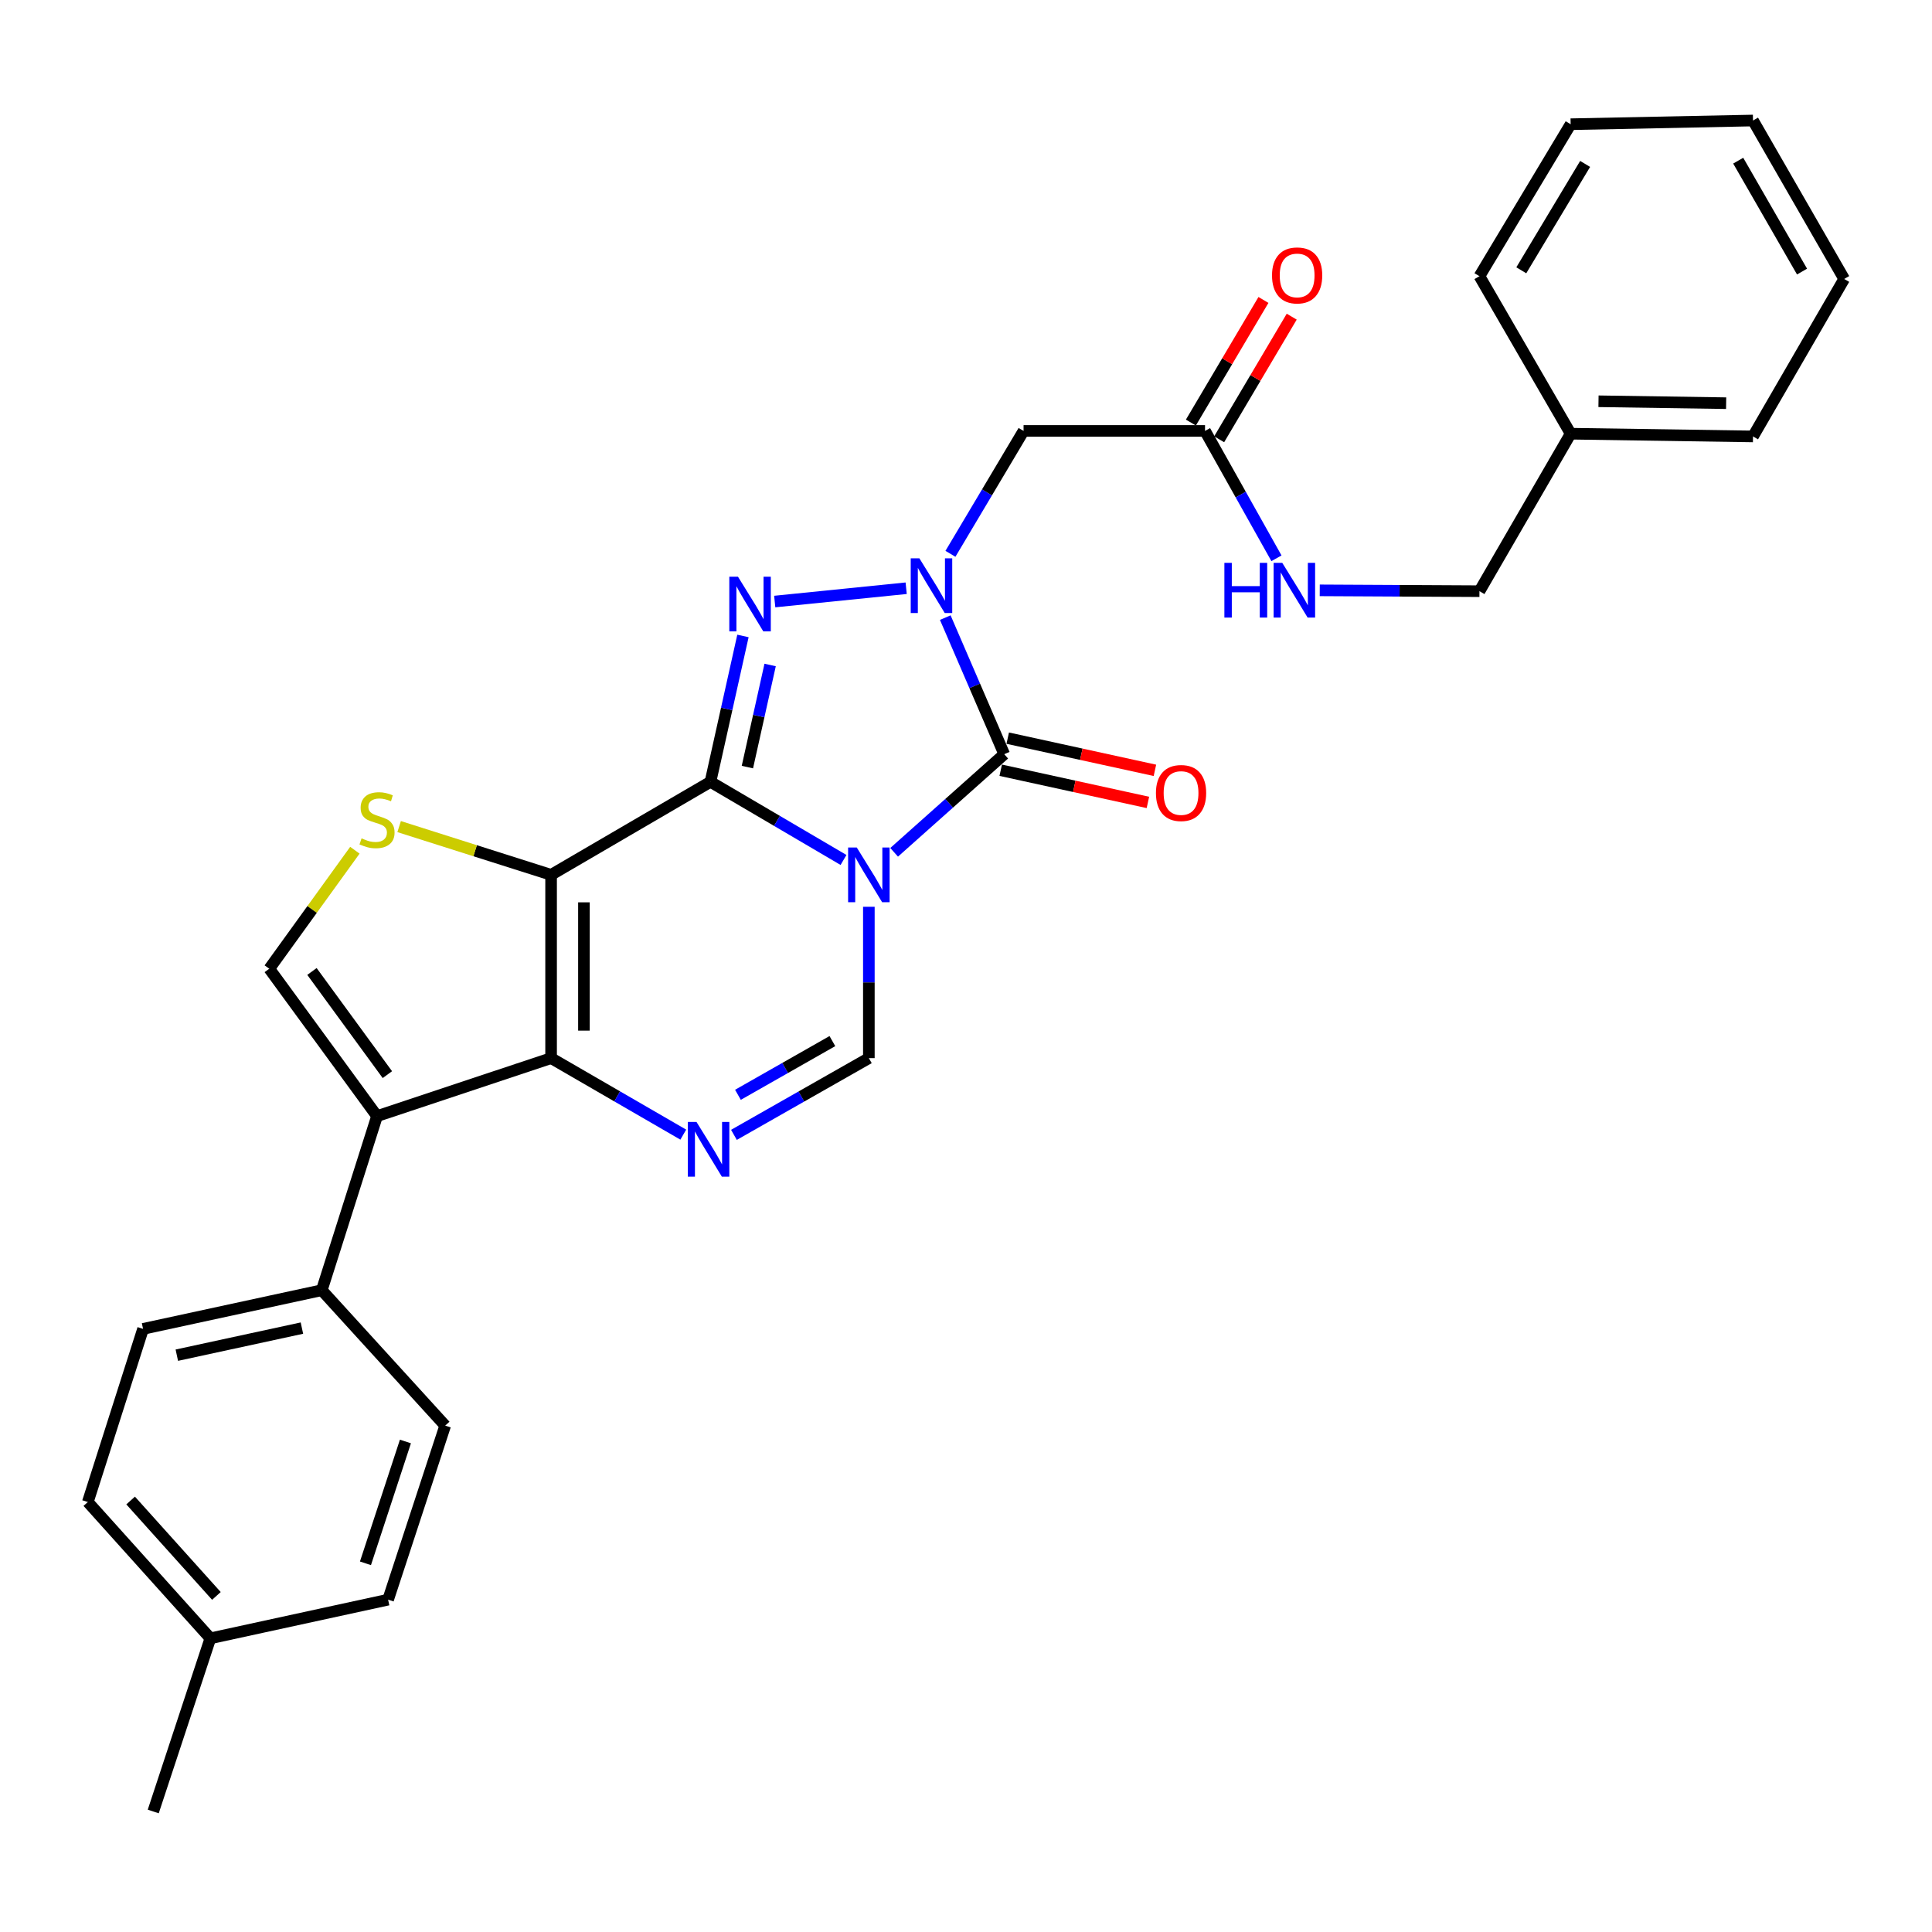 <?xml version='1.0' encoding='iso-8859-1'?>
<svg version='1.1' baseProfile='full'
              xmlns='http://www.w3.org/2000/svg'
                      xmlns:rdkit='http://www.rdkit.org/xml'
                      xmlns:xlink='http://www.w3.org/1999/xlink'
                  xml:space='preserve'
width='1000px' height='1000px' viewBox='0 0 1000 1000'>
<!-- END OF HEADER -->
<rect style='opacity:1.0;fill:#FFFFFF;stroke:none' width='1000' height='1000' x='0' y='0'> </rect>
<path class='bond-0' d='M 367.732,404.679 L 402.167,424.897' style='fill:none;fill-rule:evenodd;stroke:#000000;stroke-width:6px;stroke-linecap:butt;stroke-linejoin:miter;stroke-opacity:1' />
<path class='bond-0' d='M 402.167,424.897 L 436.602,445.115' style='fill:none;fill-rule:evenodd;stroke:#0000FF;stroke-width:6px;stroke-linecap:butt;stroke-linejoin:miter;stroke-opacity:1' />
<path class='bond-1' d='M 367.732,404.679 L 285.246,452.816' style='fill:none;fill-rule:evenodd;stroke:#000000;stroke-width:6px;stroke-linecap:butt;stroke-linejoin:miter;stroke-opacity:1' />
<path class='bond-3' d='M 367.732,404.679 L 376.14,366.924' style='fill:none;fill-rule:evenodd;stroke:#000000;stroke-width:6px;stroke-linecap:butt;stroke-linejoin:miter;stroke-opacity:1' />
<path class='bond-3' d='M 376.14,366.924 L 384.548,329.17' style='fill:none;fill-rule:evenodd;stroke:#0000FF;stroke-width:6px;stroke-linecap:butt;stroke-linejoin:miter;stroke-opacity:1' />
<path class='bond-3' d='M 386.848,397.048 L 392.734,370.62' style='fill:none;fill-rule:evenodd;stroke:#000000;stroke-width:6px;stroke-linecap:butt;stroke-linejoin:miter;stroke-opacity:1' />
<path class='bond-3' d='M 392.734,370.62 L 398.619,344.192' style='fill:none;fill-rule:evenodd;stroke:#0000FF;stroke-width:6px;stroke-linecap:butt;stroke-linejoin:miter;stroke-opacity:1' />
<path class='bond-4' d='M 462.805,441.153 L 491.295,415.762' style='fill:none;fill-rule:evenodd;stroke:#0000FF;stroke-width:6px;stroke-linecap:butt;stroke-linejoin:miter;stroke-opacity:1' />
<path class='bond-4' d='M 491.295,415.762 L 519.786,390.37' style='fill:none;fill-rule:evenodd;stroke:#000000;stroke-width:6px;stroke-linecap:butt;stroke-linejoin:miter;stroke-opacity:1' />
<path class='bond-8' d='M 449.718,469.348 L 449.718,508.516' style='fill:none;fill-rule:evenodd;stroke:#0000FF;stroke-width:6px;stroke-linecap:butt;stroke-linejoin:miter;stroke-opacity:1' />
<path class='bond-8' d='M 449.718,508.516 L 449.718,547.684' style='fill:none;fill-rule:evenodd;stroke:#000000;stroke-width:6px;stroke-linecap:butt;stroke-linejoin:miter;stroke-opacity:1' />
<path class='bond-5' d='M 285.246,452.816 L 285.246,547.684' style='fill:none;fill-rule:evenodd;stroke:#000000;stroke-width:6px;stroke-linecap:butt;stroke-linejoin:miter;stroke-opacity:1' />
<path class='bond-5' d='M 302.245,467.046 L 302.245,533.454' style='fill:none;fill-rule:evenodd;stroke:#000000;stroke-width:6px;stroke-linecap:butt;stroke-linejoin:miter;stroke-opacity:1' />
<path class='bond-9' d='M 285.246,452.816 L 245.918,440.329' style='fill:none;fill-rule:evenodd;stroke:#000000;stroke-width:6px;stroke-linecap:butt;stroke-linejoin:miter;stroke-opacity:1' />
<path class='bond-9' d='M 245.918,440.329 L 206.59,427.843' style='fill:none;fill-rule:evenodd;stroke:#CCCC00;stroke-width:6px;stroke-linecap:butt;stroke-linejoin:miter;stroke-opacity:1' />
<path class='bond-2' d='M 469.032,304.469 L 400.997,311.36' style='fill:none;fill-rule:evenodd;stroke:#0000FF;stroke-width:6px;stroke-linecap:butt;stroke-linejoin:miter;stroke-opacity:1' />
<path class='bond-11' d='M 491.945,286.653 L 510.871,254.849' style='fill:none;fill-rule:evenodd;stroke:#0000FF;stroke-width:6px;stroke-linecap:butt;stroke-linejoin:miter;stroke-opacity:1' />
<path class='bond-11' d='M 510.871,254.849 L 529.797,223.045' style='fill:none;fill-rule:evenodd;stroke:#000000;stroke-width:6px;stroke-linecap:butt;stroke-linejoin:miter;stroke-opacity:1' />
<path class='bond-31' d='M 489.269,319.678 L 504.528,355.024' style='fill:none;fill-rule:evenodd;stroke:#0000FF;stroke-width:6px;stroke-linecap:butt;stroke-linejoin:miter;stroke-opacity:1' />
<path class='bond-31' d='M 504.528,355.024 L 519.786,390.37' style='fill:none;fill-rule:evenodd;stroke:#000000;stroke-width:6px;stroke-linecap:butt;stroke-linejoin:miter;stroke-opacity:1' />
<path class='bond-14' d='M 517.97,398.674 L 556.062,407.003' style='fill:none;fill-rule:evenodd;stroke:#000000;stroke-width:6px;stroke-linecap:butt;stroke-linejoin:miter;stroke-opacity:1' />
<path class='bond-14' d='M 556.062,407.003 L 594.153,415.332' style='fill:none;fill-rule:evenodd;stroke:#FF0000;stroke-width:6px;stroke-linecap:butt;stroke-linejoin:miter;stroke-opacity:1' />
<path class='bond-14' d='M 521.601,382.067 L 559.693,390.396' style='fill:none;fill-rule:evenodd;stroke:#000000;stroke-width:6px;stroke-linecap:butt;stroke-linejoin:miter;stroke-opacity:1' />
<path class='bond-14' d='M 559.693,390.396 L 597.784,398.725' style='fill:none;fill-rule:evenodd;stroke:#FF0000;stroke-width:6px;stroke-linecap:butt;stroke-linejoin:miter;stroke-opacity:1' />
<path class='bond-6' d='M 285.246,547.684 L 319.455,567.486' style='fill:none;fill-rule:evenodd;stroke:#000000;stroke-width:6px;stroke-linecap:butt;stroke-linejoin:miter;stroke-opacity:1' />
<path class='bond-6' d='M 319.455,567.486 L 353.665,587.288' style='fill:none;fill-rule:evenodd;stroke:#0000FF;stroke-width:6px;stroke-linecap:butt;stroke-linejoin:miter;stroke-opacity:1' />
<path class='bond-7' d='M 285.246,547.684 L 195.147,577.708' style='fill:none;fill-rule:evenodd;stroke:#000000;stroke-width:6px;stroke-linecap:butt;stroke-linejoin:miter;stroke-opacity:1' />
<path class='bond-30' d='M 379.886,587.403 L 414.802,567.543' style='fill:none;fill-rule:evenodd;stroke:#0000FF;stroke-width:6px;stroke-linecap:butt;stroke-linejoin:miter;stroke-opacity:1' />
<path class='bond-30' d='M 414.802,567.543 L 449.718,547.684' style='fill:none;fill-rule:evenodd;stroke:#000000;stroke-width:6px;stroke-linecap:butt;stroke-linejoin:miter;stroke-opacity:1' />
<path class='bond-30' d='M 381.956,566.668 L 406.397,552.767' style='fill:none;fill-rule:evenodd;stroke:#0000FF;stroke-width:6px;stroke-linecap:butt;stroke-linejoin:miter;stroke-opacity:1' />
<path class='bond-30' d='M 406.397,552.767 L 430.839,538.865' style='fill:none;fill-rule:evenodd;stroke:#000000;stroke-width:6px;stroke-linecap:butt;stroke-linejoin:miter;stroke-opacity:1' />
<path class='bond-13' d='M 195.147,577.708 L 166.55,667.807' style='fill:none;fill-rule:evenodd;stroke:#000000;stroke-width:6px;stroke-linecap:butt;stroke-linejoin:miter;stroke-opacity:1' />
<path class='bond-32' d='M 195.147,577.708 L 139.378,501.417' style='fill:none;fill-rule:evenodd;stroke:#000000;stroke-width:6px;stroke-linecap:butt;stroke-linejoin:miter;stroke-opacity:1' />
<path class='bond-32' d='M 200.506,556.232 L 161.468,502.828' style='fill:none;fill-rule:evenodd;stroke:#000000;stroke-width:6px;stroke-linecap:butt;stroke-linejoin:miter;stroke-opacity:1' />
<path class='bond-10' d='M 183.686,440.076 L 161.532,470.746' style='fill:none;fill-rule:evenodd;stroke:#CCCC00;stroke-width:6px;stroke-linecap:butt;stroke-linejoin:miter;stroke-opacity:1' />
<path class='bond-10' d='M 161.532,470.746 L 139.378,501.417' style='fill:none;fill-rule:evenodd;stroke:#000000;stroke-width:6px;stroke-linecap:butt;stroke-linejoin:miter;stroke-opacity:1' />
<path class='bond-12' d='M 529.797,223.045 L 623.721,223.045' style='fill:none;fill-rule:evenodd;stroke:#000000;stroke-width:6px;stroke-linecap:butt;stroke-linejoin:miter;stroke-opacity:1' />
<path class='bond-15' d='M 623.721,223.045 L 642.207,256.008' style='fill:none;fill-rule:evenodd;stroke:#000000;stroke-width:6px;stroke-linecap:butt;stroke-linejoin:miter;stroke-opacity:1' />
<path class='bond-15' d='M 642.207,256.008 L 660.693,288.971' style='fill:none;fill-rule:evenodd;stroke:#0000FF;stroke-width:6px;stroke-linecap:butt;stroke-linejoin:miter;stroke-opacity:1' />
<path class='bond-16' d='M 631.036,227.374 L 649.814,195.64' style='fill:none;fill-rule:evenodd;stroke:#000000;stroke-width:6px;stroke-linecap:butt;stroke-linejoin:miter;stroke-opacity:1' />
<path class='bond-16' d='M 649.814,195.64 L 668.592,163.905' style='fill:none;fill-rule:evenodd;stroke:#FF0000;stroke-width:6px;stroke-linecap:butt;stroke-linejoin:miter;stroke-opacity:1' />
<path class='bond-16' d='M 616.405,218.717 L 635.183,186.982' style='fill:none;fill-rule:evenodd;stroke:#000000;stroke-width:6px;stroke-linecap:butt;stroke-linejoin:miter;stroke-opacity:1' />
<path class='bond-16' d='M 635.183,186.982 L 653.962,155.248' style='fill:none;fill-rule:evenodd;stroke:#FF0000;stroke-width:6px;stroke-linecap:butt;stroke-linejoin:miter;stroke-opacity:1' />
<path class='bond-17' d='M 166.55,667.807 L 74.052,687.829' style='fill:none;fill-rule:evenodd;stroke:#000000;stroke-width:6px;stroke-linecap:butt;stroke-linejoin:miter;stroke-opacity:1' />
<path class='bond-17' d='M 156.271,687.425 L 91.523,701.44' style='fill:none;fill-rule:evenodd;stroke:#000000;stroke-width:6px;stroke-linecap:butt;stroke-linejoin:miter;stroke-opacity:1' />
<path class='bond-18' d='M 166.55,667.807 L 230.431,737.893' style='fill:none;fill-rule:evenodd;stroke:#000000;stroke-width:6px;stroke-linecap:butt;stroke-linejoin:miter;stroke-opacity:1' />
<path class='bond-19' d='M 683.095,305.563 L 724.429,305.779' style='fill:none;fill-rule:evenodd;stroke:#0000FF;stroke-width:6px;stroke-linecap:butt;stroke-linejoin:miter;stroke-opacity:1' />
<path class='bond-19' d='M 724.429,305.779 L 765.763,305.995' style='fill:none;fill-rule:evenodd;stroke:#000000;stroke-width:6px;stroke-linecap:butt;stroke-linejoin:miter;stroke-opacity:1' />
<path class='bond-21' d='M 74.052,687.829 L 45.455,777.446' style='fill:none;fill-rule:evenodd;stroke:#000000;stroke-width:6px;stroke-linecap:butt;stroke-linejoin:miter;stroke-opacity:1' />
<path class='bond-20' d='M 230.431,737.893 L 200.88,827.982' style='fill:none;fill-rule:evenodd;stroke:#000000;stroke-width:6px;stroke-linecap:butt;stroke-linejoin:miter;stroke-opacity:1' />
<path class='bond-20' d='M 209.845,746.108 L 189.159,809.17' style='fill:none;fill-rule:evenodd;stroke:#000000;stroke-width:6px;stroke-linecap:butt;stroke-linejoin:miter;stroke-opacity:1' />
<path class='bond-23' d='M 765.763,305.995 L 812.966,224.481' style='fill:none;fill-rule:evenodd;stroke:#000000;stroke-width:6px;stroke-linecap:butt;stroke-linejoin:miter;stroke-opacity:1' />
<path class='bond-22' d='M 200.88,827.982 L 108.883,847.995' style='fill:none;fill-rule:evenodd;stroke:#000000;stroke-width:6px;stroke-linecap:butt;stroke-linejoin:miter;stroke-opacity:1' />
<path class='bond-33' d='M 45.455,777.446 L 108.883,847.995' style='fill:none;fill-rule:evenodd;stroke:#000000;stroke-width:6px;stroke-linecap:butt;stroke-linejoin:miter;stroke-opacity:1' />
<path class='bond-33' d='M 67.611,776.662 L 112.01,826.047' style='fill:none;fill-rule:evenodd;stroke:#000000;stroke-width:6px;stroke-linecap:butt;stroke-linejoin:miter;stroke-opacity:1' />
<path class='bond-24' d='M 108.883,847.995 L 79.322,937.621' style='fill:none;fill-rule:evenodd;stroke:#000000;stroke-width:6px;stroke-linecap:butt;stroke-linejoin:miter;stroke-opacity:1' />
<path class='bond-25' d='M 812.966,224.481 L 907.352,225.898' style='fill:none;fill-rule:evenodd;stroke:#000000;stroke-width:6px;stroke-linecap:butt;stroke-linejoin:miter;stroke-opacity:1' />
<path class='bond-25' d='M 827.379,207.696 L 893.449,208.687' style='fill:none;fill-rule:evenodd;stroke:#000000;stroke-width:6px;stroke-linecap:butt;stroke-linejoin:miter;stroke-opacity:1' />
<path class='bond-26' d='M 812.966,224.481 L 765.763,142.958' style='fill:none;fill-rule:evenodd;stroke:#000000;stroke-width:6px;stroke-linecap:butt;stroke-linejoin:miter;stroke-opacity:1' />
<path class='bond-28' d='M 907.352,225.898 L 954.545,144.393' style='fill:none;fill-rule:evenodd;stroke:#000000;stroke-width:6px;stroke-linecap:butt;stroke-linejoin:miter;stroke-opacity:1' />
<path class='bond-27' d='M 765.763,142.958 L 812.966,64.296' style='fill:none;fill-rule:evenodd;stroke:#000000;stroke-width:6px;stroke-linecap:butt;stroke-linejoin:miter;stroke-opacity:1' />
<path class='bond-27' d='M 787.42,139.905 L 820.462,84.842' style='fill:none;fill-rule:evenodd;stroke:#000000;stroke-width:6px;stroke-linecap:butt;stroke-linejoin:miter;stroke-opacity:1' />
<path class='bond-29' d='M 812.966,64.296 L 907.352,62.379' style='fill:none;fill-rule:evenodd;stroke:#000000;stroke-width:6px;stroke-linecap:butt;stroke-linejoin:miter;stroke-opacity:1' />
<path class='bond-34' d='M 954.545,144.393 L 907.352,62.379' style='fill:none;fill-rule:evenodd;stroke:#000000;stroke-width:6px;stroke-linecap:butt;stroke-linejoin:miter;stroke-opacity:1' />
<path class='bond-34' d='M 932.732,140.57 L 899.697,83.159' style='fill:none;fill-rule:evenodd;stroke:#000000;stroke-width:6px;stroke-linecap:butt;stroke-linejoin:miter;stroke-opacity:1' />
<path  class='atom-1' d='M 443.458 438.656
L 452.738 453.656
Q 453.658 455.136, 455.138 457.816
Q 456.618 460.496, 456.698 460.656
L 456.698 438.656
L 460.458 438.656
L 460.458 466.976
L 456.578 466.976
L 446.618 450.576
Q 445.458 448.656, 444.218 446.456
Q 443.018 444.256, 442.658 443.576
L 442.658 466.976
L 438.978 466.976
L 438.978 438.656
L 443.458 438.656
' fill='#0000FF'/>
<path  class='atom-3' d='M 475.871 288.983
L 485.151 303.983
Q 486.071 305.463, 487.551 308.143
Q 489.031 310.823, 489.111 310.983
L 489.111 288.983
L 492.871 288.983
L 492.871 317.303
L 488.991 317.303
L 479.031 300.903
Q 477.871 298.983, 476.631 296.783
Q 475.431 294.583, 475.071 293.903
L 475.071 317.303
L 471.391 317.303
L 471.391 288.983
L 475.871 288.983
' fill='#0000FF'/>
<path  class='atom-4' d='M 381.967 298.493
L 391.247 313.493
Q 392.167 314.973, 393.647 317.653
Q 395.127 320.333, 395.207 320.493
L 395.207 298.493
L 398.967 298.493
L 398.967 326.813
L 395.087 326.813
L 385.127 310.413
Q 383.967 308.493, 382.727 306.293
Q 381.527 304.093, 381.167 303.413
L 381.167 326.813
L 377.487 326.813
L 377.487 298.493
L 381.967 298.493
' fill='#0000FF'/>
<path  class='atom-7' d='M 360.5 580.708
L 369.78 595.708
Q 370.7 597.188, 372.18 599.868
Q 373.66 602.548, 373.74 602.708
L 373.74 580.708
L 377.5 580.708
L 377.5 609.028
L 373.62 609.028
L 363.66 592.628
Q 362.5 590.708, 361.26 588.508
Q 360.06 586.308, 359.7 585.628
L 359.7 609.028
L 356.02 609.028
L 356.02 580.708
L 360.5 580.708
' fill='#0000FF'/>
<path  class='atom-10' d='M 187.147 433.929
Q 187.467 434.049, 188.787 434.609
Q 190.107 435.169, 191.547 435.529
Q 193.027 435.849, 194.467 435.849
Q 197.147 435.849, 198.707 434.569
Q 200.267 433.249, 200.267 430.969
Q 200.267 429.409, 199.467 428.449
Q 198.707 427.489, 197.507 426.969
Q 196.307 426.449, 194.307 425.849
Q 191.787 425.089, 190.267 424.369
Q 188.787 423.649, 187.707 422.129
Q 186.667 420.609, 186.667 418.049
Q 186.667 414.489, 189.067 412.289
Q 191.507 410.089, 196.307 410.089
Q 199.587 410.089, 203.307 411.649
L 202.387 414.729
Q 198.987 413.329, 196.427 413.329
Q 193.667 413.329, 192.147 414.489
Q 190.627 415.609, 190.667 417.569
Q 190.667 419.089, 191.427 420.009
Q 192.227 420.929, 193.347 421.449
Q 194.507 421.969, 196.427 422.569
Q 198.987 423.369, 200.507 424.169
Q 202.027 424.969, 203.107 426.609
Q 204.227 428.209, 204.227 430.969
Q 204.227 434.889, 201.587 437.009
Q 198.987 439.089, 194.627 439.089
Q 192.107 439.089, 190.187 438.529
Q 188.307 438.009, 186.067 437.089
L 187.147 433.929
' fill='#CCCC00'/>
<path  class='atom-15' d='M 598.311 410.463
Q 598.311 403.663, 601.671 399.863
Q 605.031 396.063, 611.311 396.063
Q 617.591 396.063, 620.951 399.863
Q 624.311 403.663, 624.311 410.463
Q 624.311 417.343, 620.911 421.263
Q 617.511 425.143, 611.311 425.143
Q 605.071 425.143, 601.671 421.263
Q 598.311 417.383, 598.311 410.463
M 611.311 421.943
Q 615.631 421.943, 617.951 419.063
Q 620.311 416.143, 620.311 410.463
Q 620.311 404.903, 617.951 402.103
Q 615.631 399.263, 611.311 399.263
Q 606.991 399.263, 604.631 402.063
Q 602.311 404.863, 602.311 410.463
Q 602.311 416.183, 604.631 419.063
Q 606.991 421.943, 611.311 421.943
' fill='#FF0000'/>
<path  class='atom-16' d='M 633.74 291.334
L 637.58 291.334
L 637.58 303.374
L 652.06 303.374
L 652.06 291.334
L 655.9 291.334
L 655.9 319.654
L 652.06 319.654
L 652.06 306.574
L 637.58 306.574
L 637.58 319.654
L 633.74 319.654
L 633.74 291.334
' fill='#0000FF'/>
<path  class='atom-16' d='M 663.7 291.334
L 672.98 306.334
Q 673.9 307.814, 675.38 310.494
Q 676.86 313.174, 676.94 313.334
L 676.94 291.334
L 680.7 291.334
L 680.7 319.654
L 676.82 319.654
L 666.86 303.254
Q 665.7 301.334, 664.46 299.134
Q 663.26 296.934, 662.9 296.254
L 662.9 319.654
L 659.22 319.654
L 659.22 291.334
L 663.7 291.334
' fill='#0000FF'/>
<path  class='atom-17' d='M 658.395 142.556
Q 658.395 135.756, 661.755 131.956
Q 665.115 128.156, 671.395 128.156
Q 677.675 128.156, 681.035 131.956
Q 684.395 135.756, 684.395 142.556
Q 684.395 149.436, 680.995 153.356
Q 677.595 157.236, 671.395 157.236
Q 665.155 157.236, 661.755 153.356
Q 658.395 149.476, 658.395 142.556
M 671.395 154.036
Q 675.715 154.036, 678.035 151.156
Q 680.395 148.236, 680.395 142.556
Q 680.395 136.996, 678.035 134.196
Q 675.715 131.356, 671.395 131.356
Q 667.075 131.356, 664.715 134.156
Q 662.395 136.956, 662.395 142.556
Q 662.395 148.276, 664.715 151.156
Q 667.075 154.036, 671.395 154.036
' fill='#FF0000'/>
</svg>
